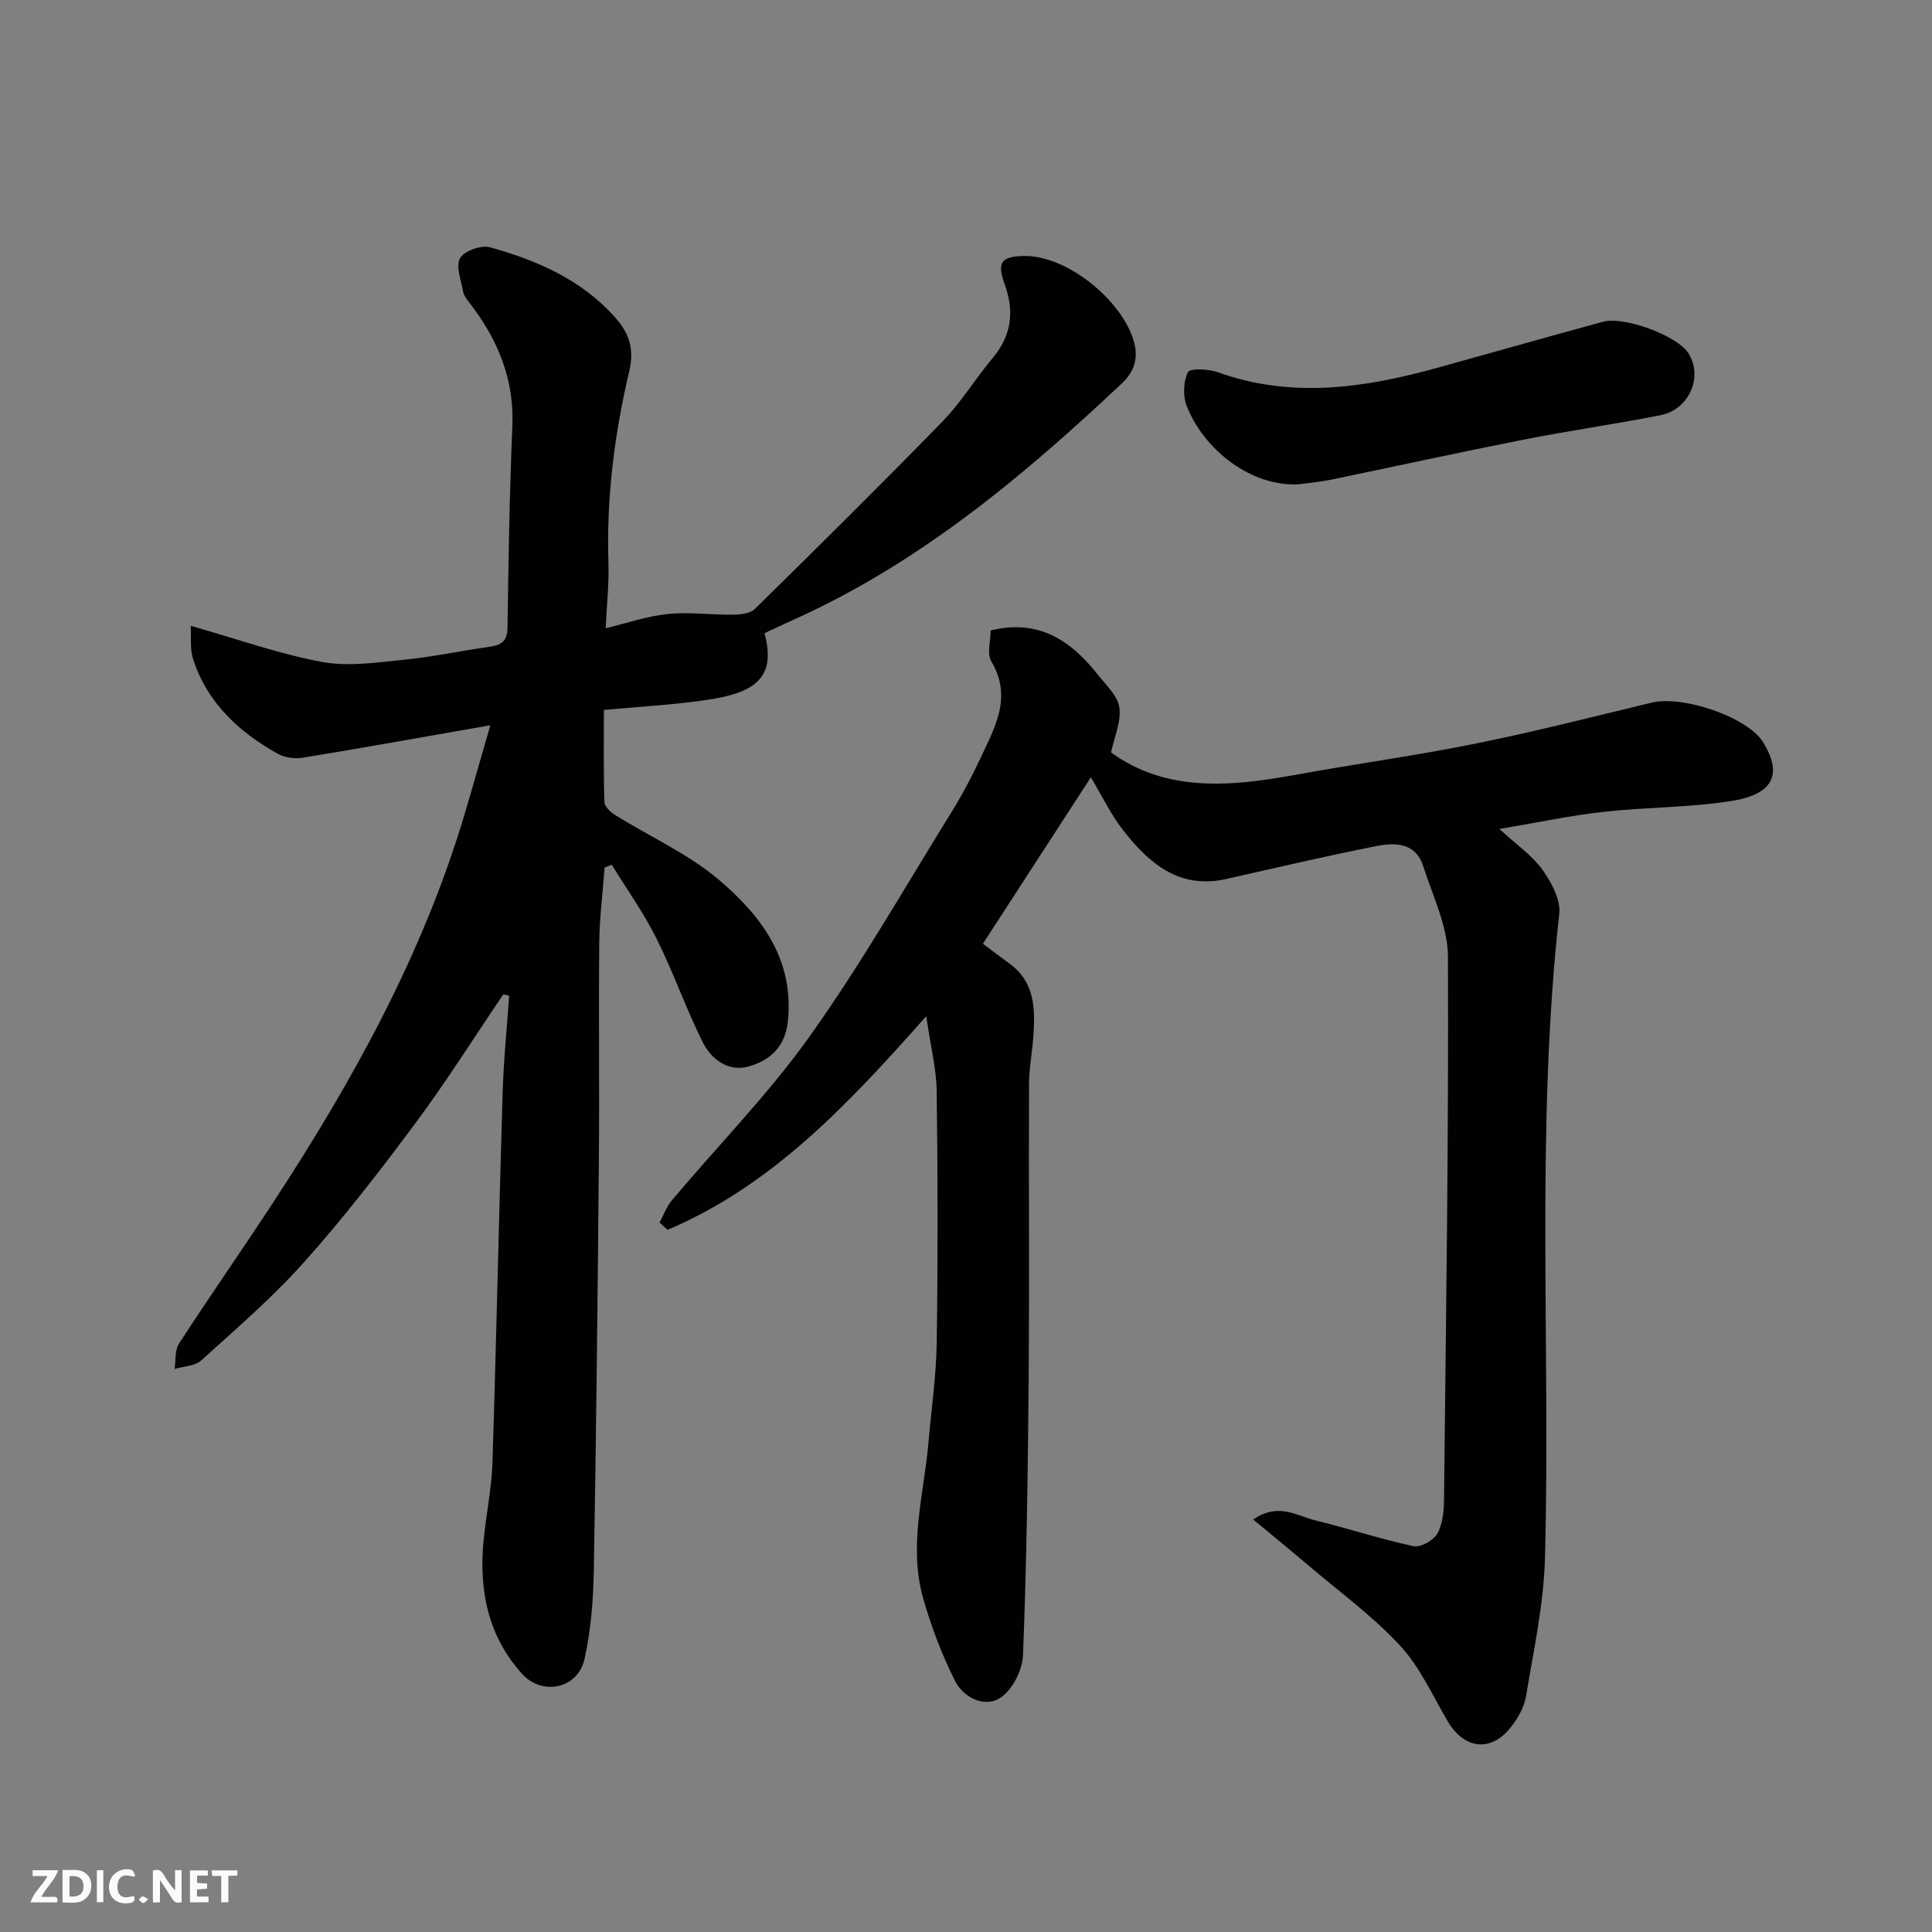 <svg enable-background="new 0 0 400 400" viewBox="0 0 400 400" xmlns="http://www.w3.org/2000/svg"><rect x="0" y="0" width="400" height="400" fill="#808080" stroke="none"/><path d="m104.2 205.88c-6.03 8.89-11.76 18.01-18.16 26.62-7.32 9.85-14.86 19.6-23.02 28.75-6.54 7.33-14.06 13.8-21.36 20.41-1.3 1.18-3.66 1.21-5.52 1.77.28-1.77.03-3.88.92-5.25 6.39-9.85 13.12-19.48 19.55-29.3 16.48-25.19 30.98-51.38 39.62-80.45 1.74-5.85 3.39-11.73 5.28-18.27-13.57 2.37-26.19 4.65-38.85 6.72-1.66.27-3.75-.03-5.2-.84-8-4.5-14.53-10.51-17.46-19.51-.72-2.21-.38-4.77-.51-6.96 9.66 2.74 18.28 5.83 27.17 7.48 5.47 1.01 11.37.09 17.02-.46 5.68-.55 11.29-1.77 16.94-2.57 2.44-.35 4.4-.65 4.45-3.95.21-13.93.41-27.86 1.01-41.77.43-9.91-3.11-18.2-9.01-25.79-.49-.63-1.05-1.36-1.18-2.11-.41-2.35-1.58-5.26-.64-6.94.84-1.51 4.38-2.77 6.21-2.26 9.78 2.73 19 6.71 25.97 14.61 2.87 3.25 3.93 6.45 2.83 11.12-3.06 12.98-4.72 26.19-4.29 39.6.14 4.37-.35 8.76-.57 13.54 4.41-1.06 8.59-2.52 12.87-2.95 4.43-.45 8.97.2 13.46.14 1.55-.02 3.57-.22 4.55-1.18 13.07-12.84 26.11-25.73 38.89-38.86 3.85-3.96 6.76-8.82 10.34-13.08 3.95-4.71 4.55-9.7 2.47-15.38-1.62-4.45-.64-5.63 3.83-5.76 9.02-.26 20.32 9.06 22.87 17.43.98 3.22.52 6.19-2.39 8.93-20.5 19.3-41.95 37.23-67.93 48.92-2.05.92-4.08 1.89-6.08 2.82 2.6 9.57-2.4 12.42-12.14 13.84-6.81.99-13.71 1.36-21.11 2.05 0 6.54-.1 12.82.11 19.1.03.93 1.3 2.08 2.28 2.69 7.19 4.48 15.14 8.03 21.51 13.45 8.75 7.44 15.58 16.53 14.17 29.36-.57 5.24-3.8 8-8.08 9.21-4.24 1.19-7.78-1.48-9.59-5.14-3.46-7-6.05-14.43-9.54-21.42-2.65-5.29-6.13-10.16-9.24-15.22-.49.2-.98.41-1.47.61-.39 5.17-1.05 10.34-1.11 15.51-.15 14.99.06 29.99-.08 44.99-.25 28.43-.55 56.86-1.05 85.28-.11 6.03-.62 12.16-1.91 18.04-1.35 6.16-8.74 7.75-12.93 3.11-7.09-7.83-8.95-17.3-7.99-27.49.51-5.38 1.66-10.73 1.84-16.11.82-25.52 1.34-51.06 2.11-76.58.2-6.75.89-13.5 1.36-20.24-.42-.09-.82-.18-1.22-.26z" fill="#010103"/><path d="m225.85 160.93c-7.2 11.11-14.36 22.14-22.35 34.46 1.5 1.12 3.46 2.63 5.48 4.09 5.34 3.86 5.36 9.46 4.96 15.17-.23 3.27-.88 6.54-.89 9.8-.08 20.5.09 41-.08 61.5-.16 18.94-.42 37.88-1.17 56.8-.12 3.11-2.3 7.31-4.84 8.86-3.26 1.98-7.55-.21-9.25-3.63-2.73-5.45-4.93-11.25-6.59-17.12-3.07-10.81.19-21.55 1.12-32.31.59-6.88 1.61-13.75 1.7-20.64.25-17.33.22-34.67-.01-52-.06-4.61-1.25-9.21-2.16-15.52-16.29 18.4-32.02 35.11-53.56 44.23-.55-.5-1.11-1.01-1.66-1.51.85-1.55 1.47-3.3 2.58-4.63 9.53-11.32 19.99-21.97 28.55-33.98 10.58-14.85 19.65-30.77 29.28-46.3 2.23-3.6 4.24-7.37 6.03-11.21 2.98-6.38 6.66-12.65 2.25-20.06-.94-1.58-.14-4.2-.14-6.4 9.85-2.44 16.59 2.03 22.18 9.14 1.7 2.16 4.13 4.38 4.47 6.82.41 2.92-1.05 6.11-1.72 9.3 11.51 8.32 24.79 7.07 38.29 4.61 12.36-2.25 24.84-3.95 37.15-6.44 12.27-2.48 24.41-5.58 36.59-8.51 6.24-1.5 19.8 2.92 23.06 8.35 3.67 6.11 2.55 10.57-6.62 12.03-8.75 1.39-17.74 1.27-26.57 2.26-6.89.77-13.71 2.23-21.5 3.54 3.57 3.28 6.77 5.46 8.89 8.41 1.86 2.6 3.83 6.21 3.51 9.13-4.93 44.4-1.78 88.95-2.96 133.41-.25 9.57-2.35 19.1-3.92 28.6-.38 2.29-1.72 4.63-3.2 6.49-4.13 5.19-9.64 4.46-13.05-1.35-3.13-5.34-5.75-11.24-9.89-15.68-5.72-6.15-12.64-11.19-19.08-16.67-3.59-3.06-7.25-6.04-11.26-9.37 5.19-3.61 9.06-.74 12.92.2 6.8 1.65 13.46 3.87 20.29 5.32 1.46.31 4.15-1.22 4.93-2.65 1.12-2.02 1.34-4.73 1.36-7.14.41-37.43.97-74.87.81-112.3-.03-6.23-3.15-12.49-5.1-18.65-1.56-4.94-5.83-4.98-9.76-4.2-10.38 2.06-20.69 4.47-31.01 6.8-9.81 2.21-16.06-3.27-21.43-10.16-2.49-3.2-4.25-6.92-6.63-10.89z" fill="#010103"/><path d="m268.85 100.27c-9.74.51-19.56-7.03-23.16-16.24-.81-2.07-.69-5.05.26-6.98.42-.84 4.24-.68 6.17.01 15.3 5.5 30.37 3.27 45.43-.9 11.44-3.17 22.85-6.42 34.3-9.54 4.44-1.21 15.34 2.88 17.66 6.44 3.17 4.87.28 11.72-5.75 12.91-9.44 1.85-18.97 3.21-28.4 5.07-13.42 2.65-26.78 5.59-40.17 8.35-2.09.41-4.23.59-6.34.88z" fill="#010103"/><g fill="#fcfafa"><path d="m37.59 393.81c-.92.31-1.52.05-2-.78-.7-1.2-1.52-2.34-2.47-3.78v4.59c-.55.03-.95.05-1.41.07-.03-.37-.06-.64-.06-.91 0-1.91 0-3.81 0-5.7 1.13-.41 1.77-.03 2.29.91.62 1.11 1.38 2.14 2.31 3.19v-4.2h1.35v6.61z"/><path d="m12.94 393.88v-6.75c1.9.19 3.93-.54 5.37 1.29.8 1.01.78 2.88.03 3.97-1.37 1.97-3.4 1.51-5.4 1.49m1.45-1.22c2.04.12 2.92-.58 2.89-2.21-.03-1.51-.98-2.19-2.89-2z"/><path d="m11.81 393.87h-5.49c.68-2.18 2.47-3.48 3.51-5.45h-3.08v-1.21h5.29c-.71 2.13-2.44 3.48-3.47 5.51.86 0 1.63.04 2.39-.01.79-.05 1.14.21.85 1.16"/><path d="m39.33 393.86v-6.61h3.7v1.07h-2.22v1.52c.68.04 1.34.09 2.07.13v1.07c-.72.05-1.38.09-2.1.14v1.48h2.4v1.19h-3.84z"/><path d="m27.71 388.56c-1.15-.3-2.46-.61-3.1.64-.37.73-.41 1.93-.06 2.67.63 1.35 1.99.93 3.17.68.35.94-.01 1.32-.93 1.46-1.62.25-3.05-.27-3.76-1.48-.73-1.24-.6-3.03.31-4.17.88-1.11 2.71-1.7 4-1.16.32.13.44.74.65 1.12-.1.08-.19.16-.28.24"/><path d="m49.15 387.24v1.07c-.59.02-1.17.05-1.87.08v5.44h-1.48v-5.44h-1.85c-.05-.4-.08-.73-.13-1.15z"/><path d="m20.06 387.21h1.33v6.62h-1.33z"/><path d="m30.68 393.25c-.49.38-.8.79-1.05.76-.32-.05-.6-.45-.9-.7.26-.24.51-.64.8-.67.29-.04.62.3 1.15.61"/></g></svg>